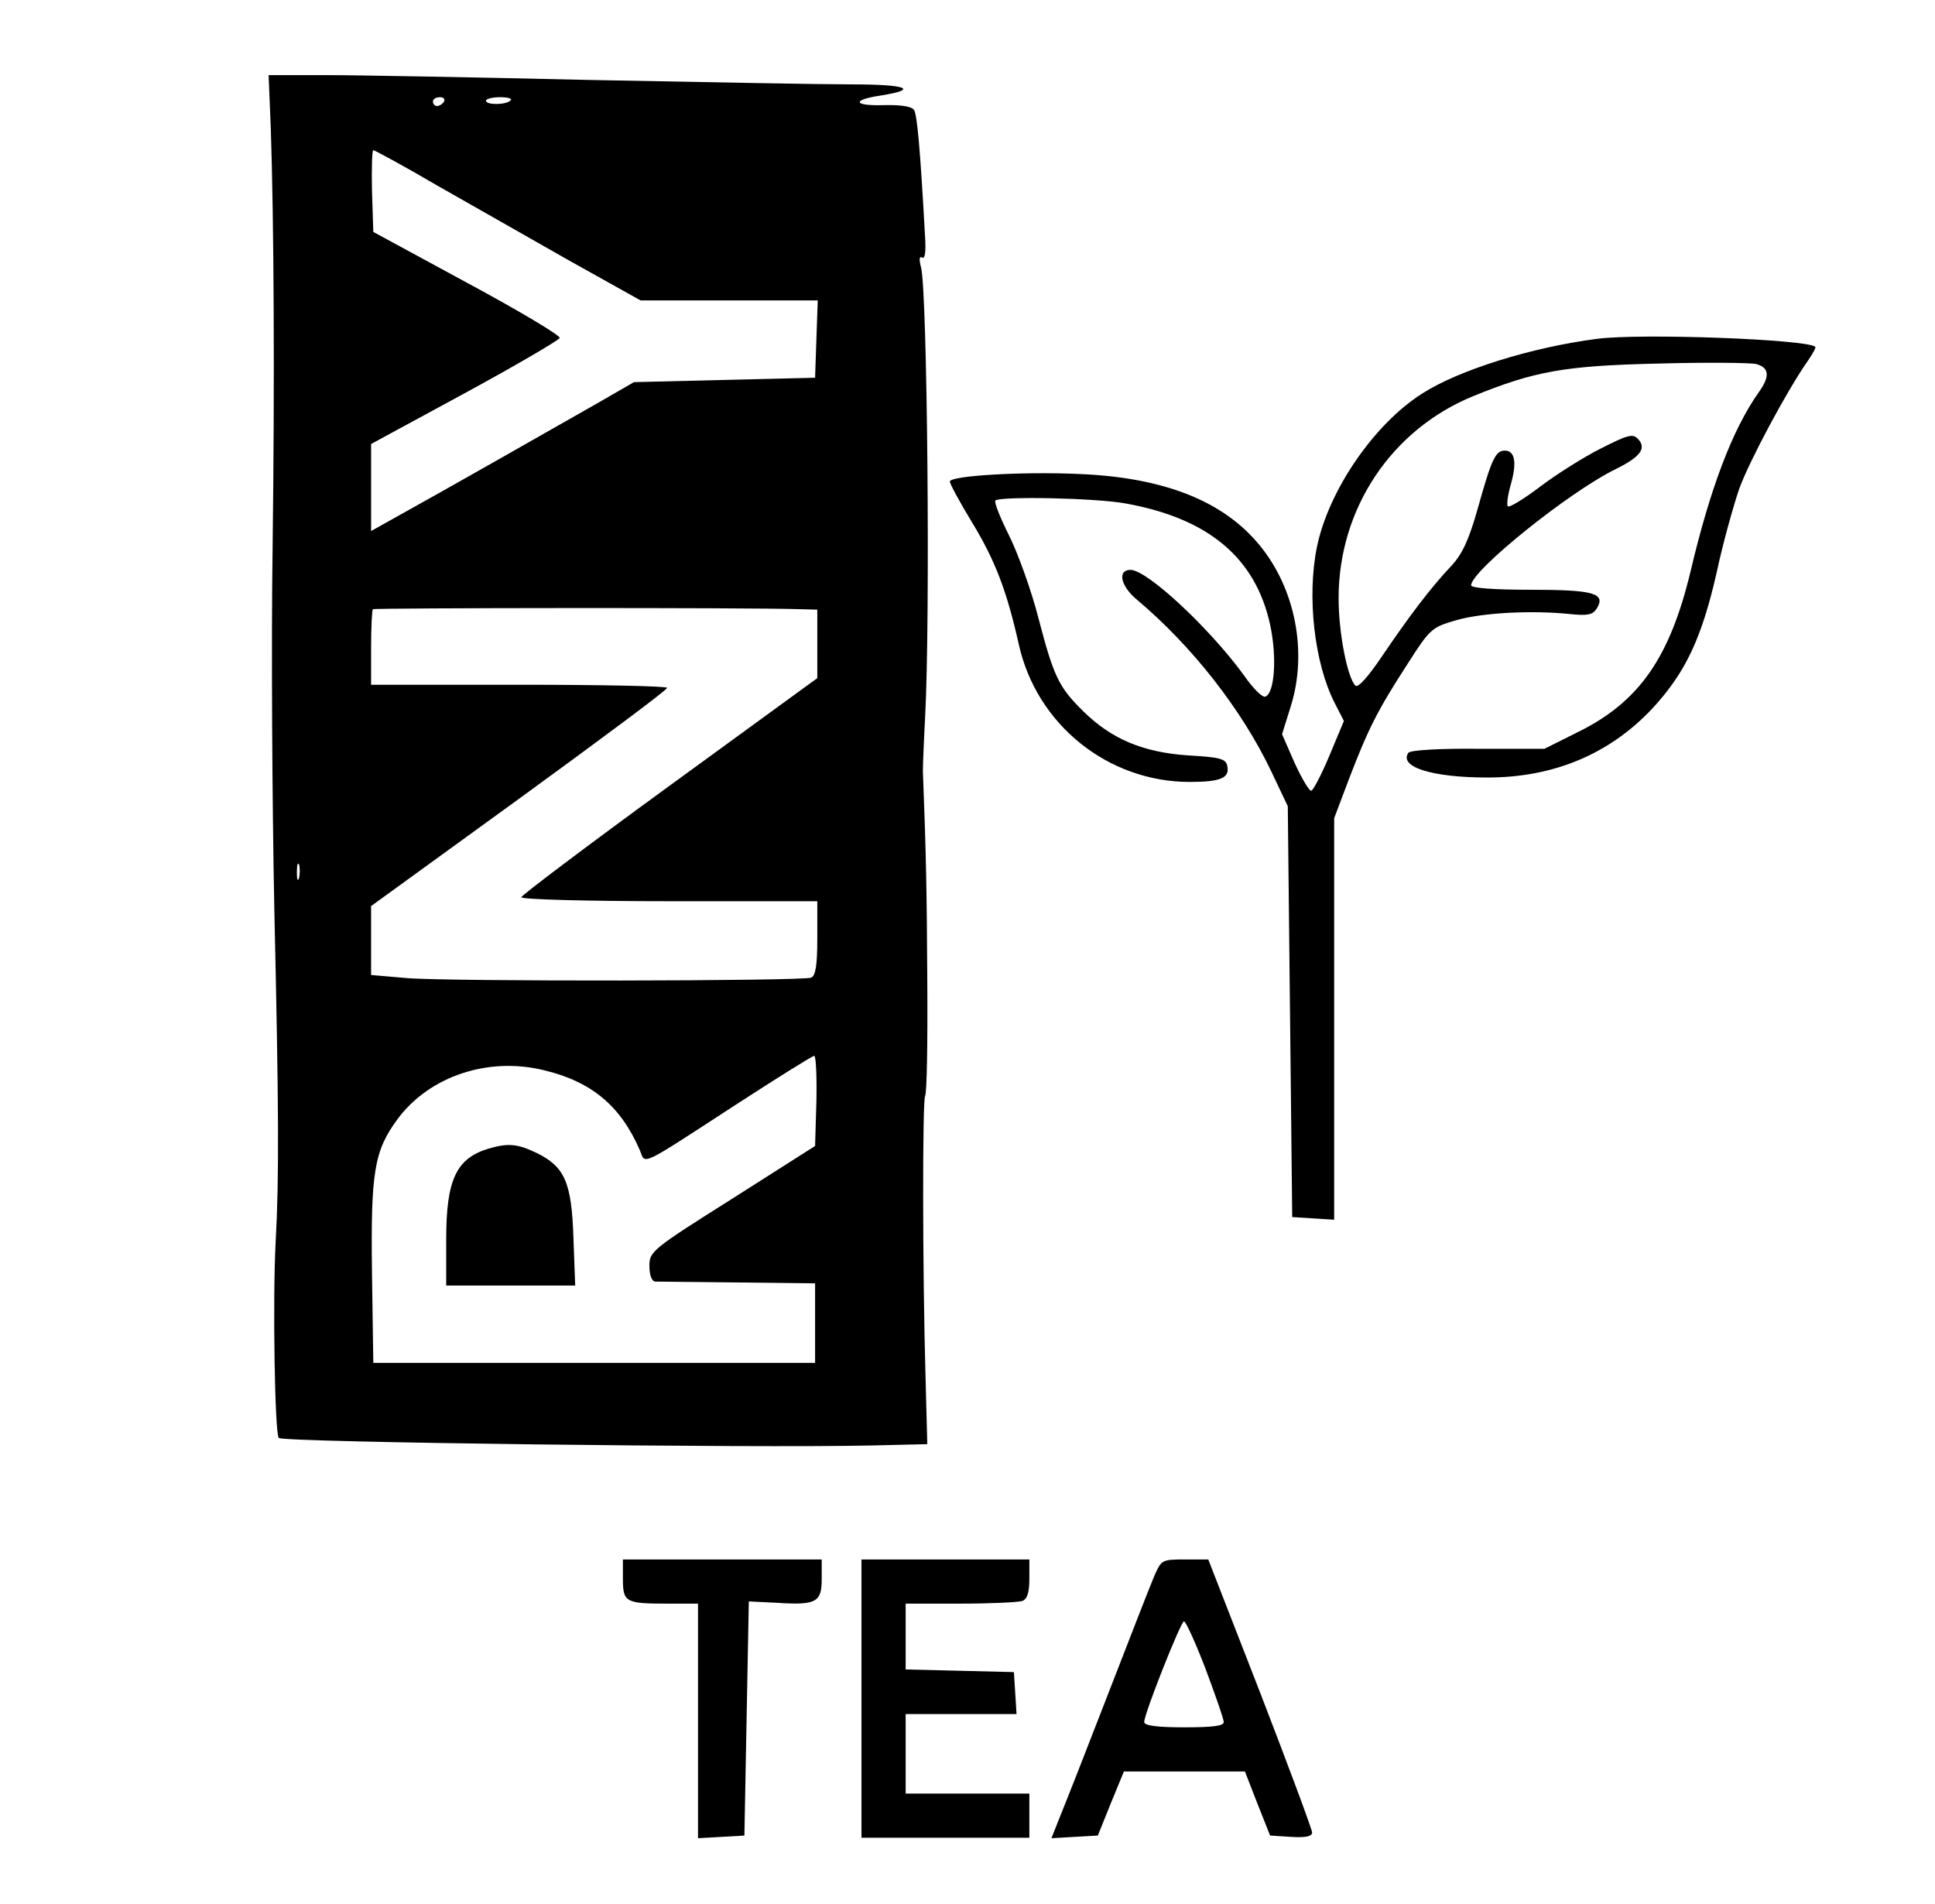 <svg height="431pt" preserveAspectRatio="xMidYMid meet" viewBox="0 0 438 431" width="438pt" xmlns="http://www.w3.org/2000/svg"><g transform="matrix(.1 0 0 -.1 0 431)"><path d="m613 4018c7-210 9-567 4-953-3-203-1-570 4-815 10-443 11-607 3-750-7-133-2-435 7-445 10-10 1080-23 1341-17l127 3-4 152c-7 247-7 625-1 636 4 5 6 122 5 258-1 209-3 297-10 478 0 11 2 65 5 120 12 223 5 963-9 1019-5 19-4 27 2 23 7-4 9 13 7 46-11 201-18 277-25 288-5 8-29 12-69 11-69-2-73 12-5 22 87 14 56 25-67 25-68 0-334 5-593 10-258 6-528 11-599 11h-128zm392 62c-3-5-10-10-16-10-5 0-9 5-9 10 0 6 7 10 16 10 8 0 12-4 9-10zm151 3c-10-11-56-11-56-1 0 4 14 8 32 8 17 0 28-3 24-7zm-168-192c75-43 210-119 299-170l163-91h200 201l-3-87-3-88-205-5-205-5-85-49c-112-64-357-203-442-250l-68-38v99 98l212 115c116 63 213 120 215 125 1 6-93 62-210 125l-212 115-3 93c-1 50 0 92 3 92s68-35 143-79zm825-960 37-1v-77-78l-335-244c-184-134-335-248-335-252 0-5 151-9 335-9h335v-84c0-62-4-85-14-89-20-8-821-9-915-1l-81 7v78 78l335 243c184 134 335 246 335 251 0 4-151 7-335 7h-335v83c0 46 2 86 4 88 4 3 856 4 969 0zm-1136-608c-3-10-5-4-5 12 0 17 2 24 5 18 2-7 2-21 0-30zm1171-505-3-102-187-119c-184-116-188-120-188-153 0-20 5-34 13-35 6 0 91-1 187-2l175-2v-90-90h-500-500l-3 204c-3 229 5 276 58 348 72 97 206 142 333 110 107-26 172-81 215-180 14-33-6-43 217 102 94 61 174 111 178 111s6-46 5-102z"/><path d="m1106 1710c-73-22-96-70-96-205v-105h146 146l-4 108c-4 126-20 161-83 192-44 21-64 23-109 10z"/><path d="m3615 3543c-148-19-314-71-396-124-109-69-212-220-238-347-23-112-6-263 40-353l21-41-33-79c-18-43-37-79-41-79-5 0-22 29-38 64l-28 64 20 64c38 122 10 266-71 364-82 100-216 153-407 161-132 6-294-4-294-17 0-5 22-46 50-92 53-87 79-156 106-276 40-182 202-312 387-312 70 0 91 9 85 36-3 16-15 20-88 24-103 7-174 37-238 100-56 55-67 79-102 213-16 62-46 145-66 185s-34 75-31 79c11 10 229 6 297-7 186-34 292-123 325-274 16-74 10-156-11-163-7-2-28 19-48 48-77 106-219 239-257 239-30 0-23-36 14-67 125-105 238-249 305-390l37-78 5-465 5-465 48-3 47-3v455 454l34 90c43 112 64 154 132 259 51 80 55 83 110 99 59 17 170 23 258 14 39-4 51-2 60 12 22 35-6 43-149 43-86 0-135 4-135 10 0 33 221 211 327 263 57 28 71 48 50 69-11 12-24 8-83-22-38-19-100-58-137-86s-71-49-74-45c-3 3 0 26 7 50 14 50 9 76-14 76-21 0-30-20-61-131-20-71-35-103-59-129-49-52-97-116-156-203-33-49-56-75-62-69-18 18-38 119-38 198 0 202 119 381 304 457 140 57 207 69 418 74 109 3 209 2 223-1 30-8 32-28 6-64-60-85-110-218-154-404-47-197-117-297-255-365l-76-38h-151c-84 1-153-3-157-9-22-32 53-56 179-56 150 0 276 53 373 156 75 81 112 159 146 309 14 66 38 151 51 189 23 63 108 222 155 289 11 16 19 30 17 32-19 17-395 31-494 18z"/><path d="m1410 736c0-53 6-56 101-56h69v-266-265l53 3 52 3 5 265 5 265 62-3c91-6 103 1 103 54v44h-225-225z"/><path d="m1950 465v-315h190 190v50 50h-140-140v90 90h126 125l-3 48-3 47-122 3-123 3v74 75h124c68 0 131 3 140 6 11 4 16 19 16 50v44h-190-190z"/><path d="m2613 743c-9-21-55-139-103-263s-97-249-109-278l-21-53 52 3 53 3 29 72 30 73h137 137l28-72 29-73 48-3c33-2 47 1 47 10 0 7-53 149-117 315l-118 303h-53c-52 0-53-1-69-37zm116-211c22-59 41-113 41-120 0-9-25-12-90-12-62 0-90 4-90 12 0 19 83 228 90 228 4 0 26-48 49-108z"/></g></svg>
